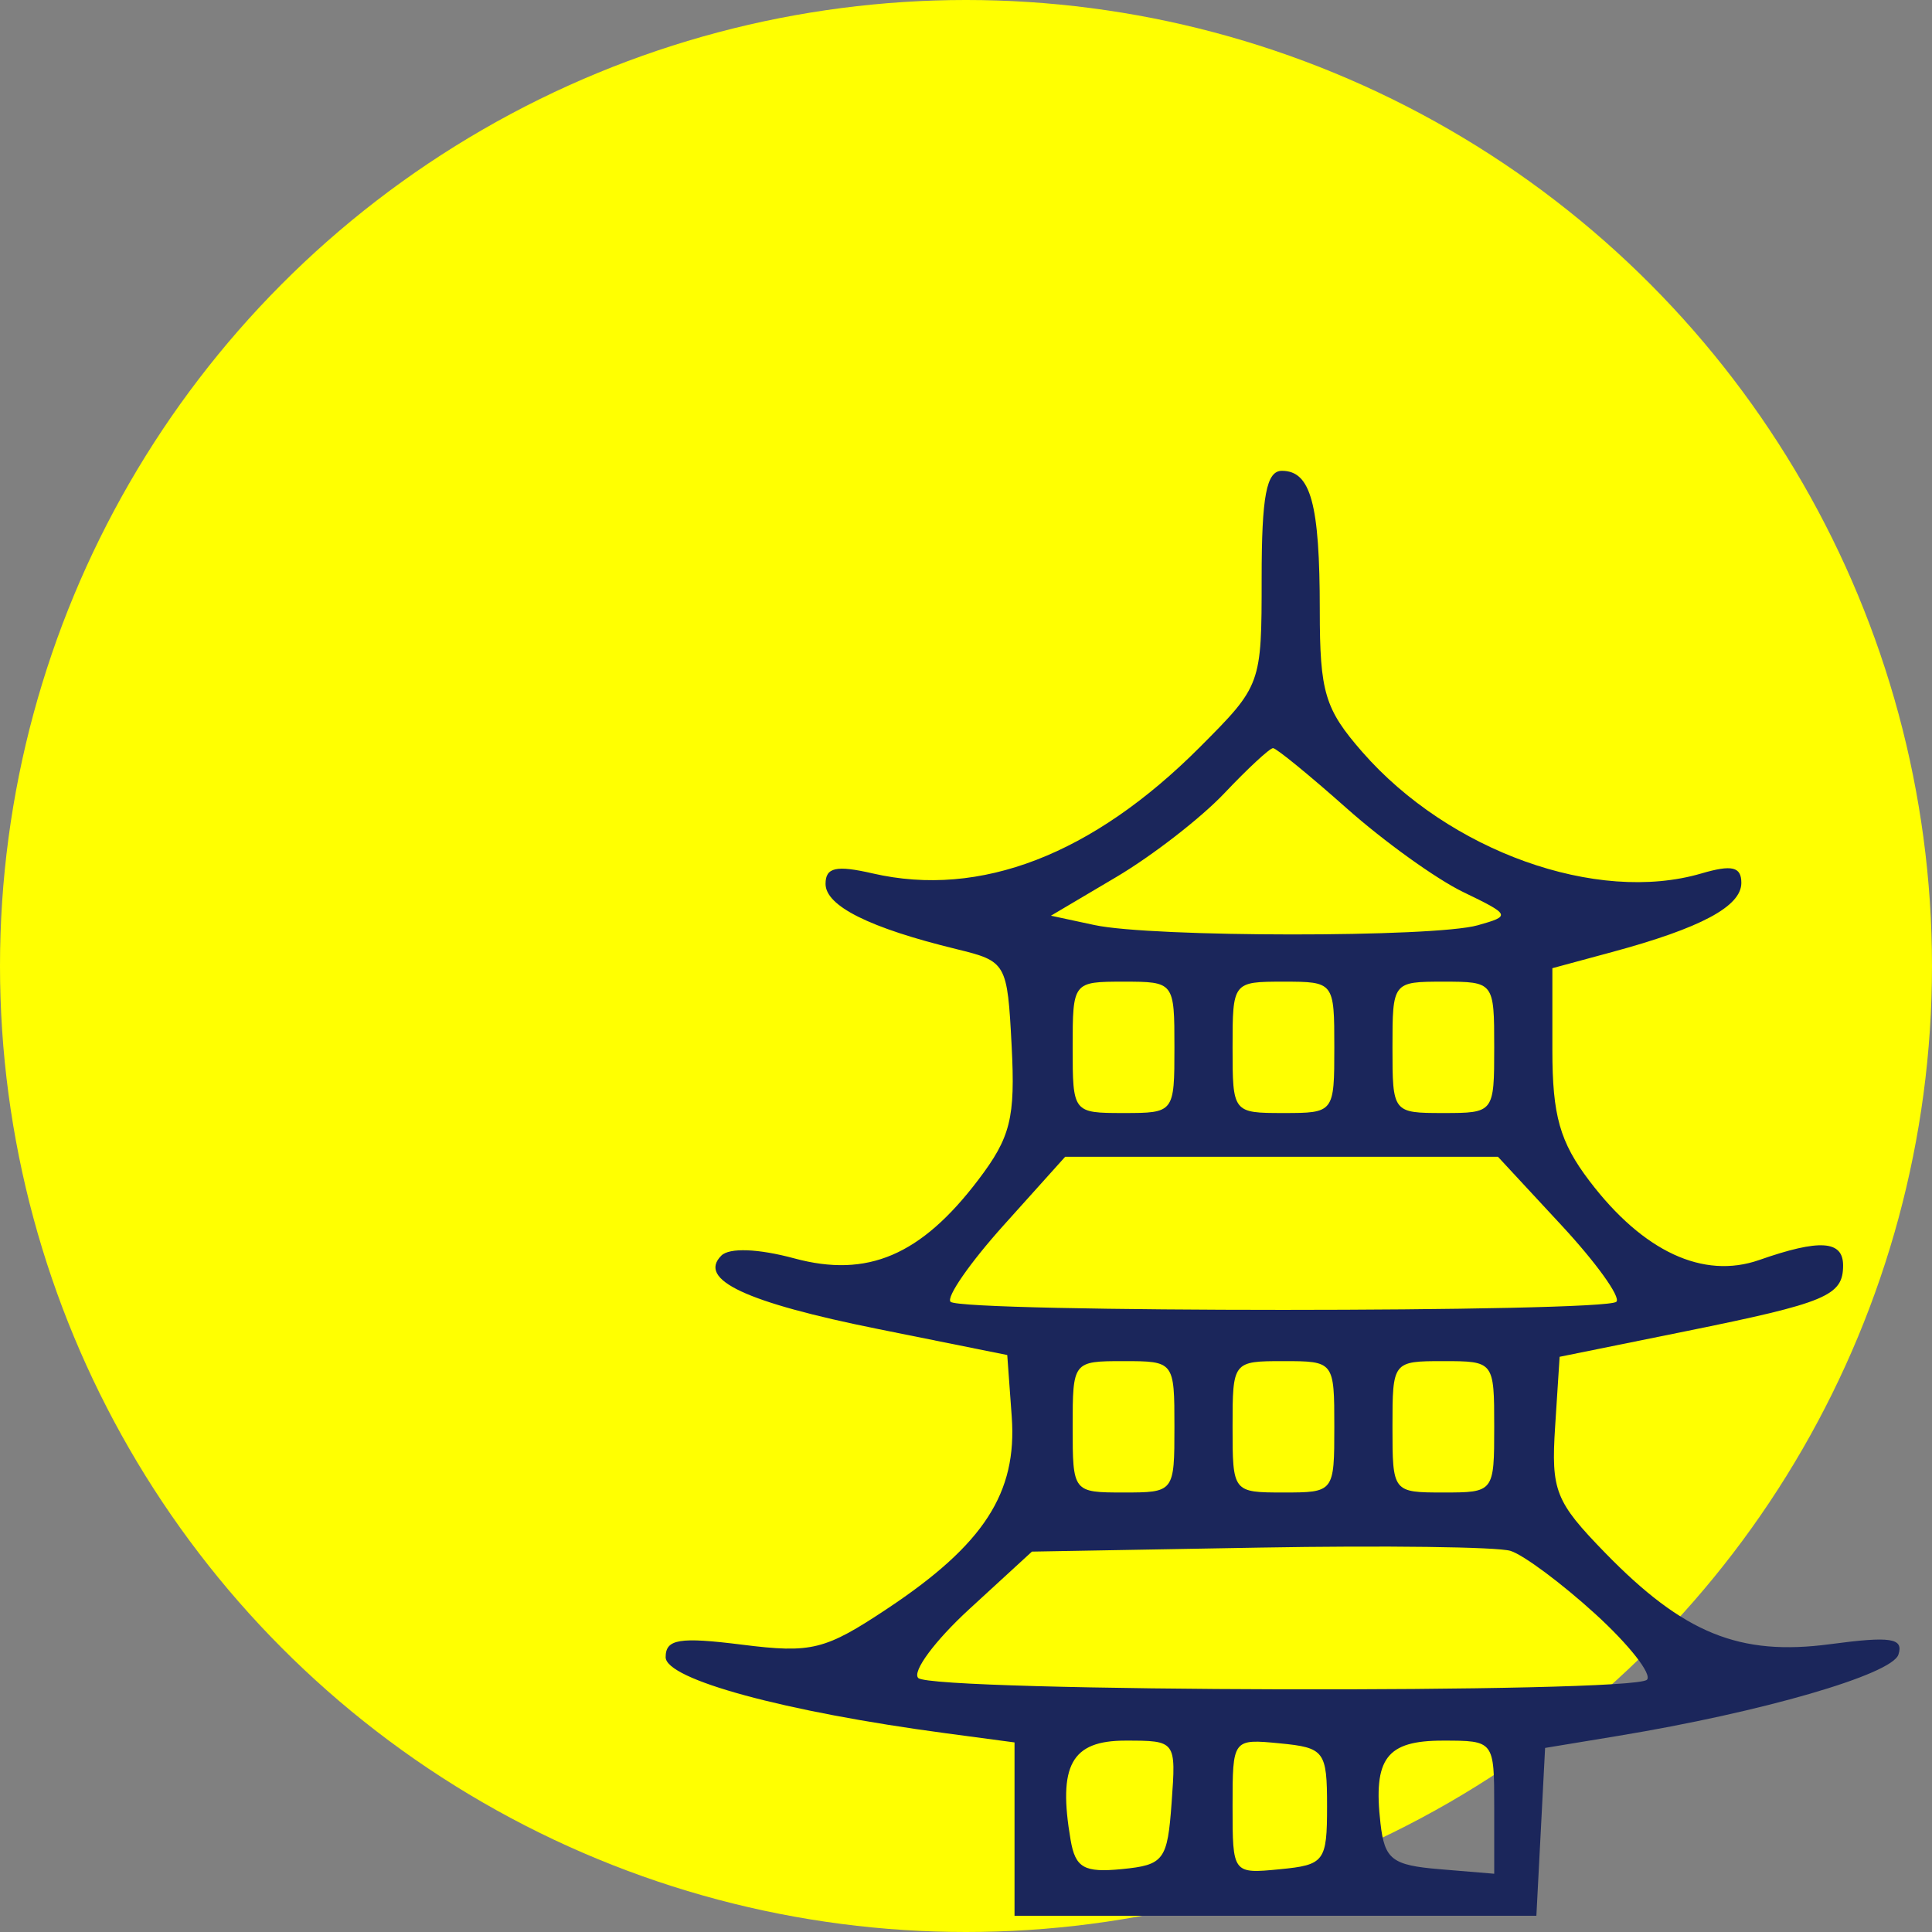 <?xml version="1.0" encoding="UTF-8"?> <svg xmlns="http://www.w3.org/2000/svg" width="119" height="119" viewBox="0 0 119 119" fill="none"><rect x="0" y="0" width="119" height="119" fill="#808080" stroke="none"/> <circle cx="59.5" cy="59.5" r="59.5" fill="#FFFF01"></circle> <path fill-rule="evenodd" clip-rule="evenodd" d="M77.71 35.602C77.71 42.172 77.691 42.223 73.904 46.02C67.293 52.646 60.373 55.319 53.759 53.799C51.502 53.28 50.849 53.424 50.849 54.441C50.849 55.804 53.556 57.155 58.907 58.459C61.994 59.212 62.045 59.3 62.311 64.417C62.544 68.867 62.249 70.051 60.251 72.68C56.725 77.322 53.429 78.728 48.929 77.51C46.703 76.909 44.925 76.841 44.429 77.339C42.952 78.822 45.936 80.219 54.084 81.86L62.041 83.462L62.317 87.259C62.658 91.954 60.604 95.126 54.665 99.076C50.811 101.639 50 101.841 45.713 101.303C41.841 100.818 41 100.955 41 102.073C41 103.441 48.335 105.433 58.236 106.755L62.489 107.323V112.661V118H78.56H94.632L94.901 112.831L95.169 107.662L99.646 106.924C108.541 105.457 116.53 103.141 116.932 101.912C117.264 100.895 116.464 100.773 112.729 101.271C107.143 102.014 103.7 100.614 98.849 95.627C95.799 92.491 95.533 91.815 95.786 87.881L96.064 83.571L103.843 81.995C112.501 80.24 113.524 79.811 113.524 77.942C113.524 76.399 112.079 76.306 108.36 77.608C104.911 78.815 101.206 77.091 97.902 72.742C96.079 70.343 95.617 68.713 95.617 64.684V59.635L99.281 58.644C104.766 57.162 107.257 55.83 107.257 54.379C107.257 53.383 106.678 53.248 104.794 53.8C98.35 55.69 89.26 52.434 83.915 46.323C81.599 43.674 81.291 42.647 81.291 37.583C81.291 31.039 80.737 29 78.957 29C78.004 29 77.71 30.558 77.71 35.602ZM82.945 49.784C85.236 51.821 88.465 54.142 90.119 54.942C93.043 56.356 93.069 56.415 91.015 56.993C88.325 57.751 70.962 57.741 67.415 56.978L64.731 56.402L68.758 54.019C70.973 52.708 73.969 50.385 75.415 48.858C76.861 47.33 78.209 46.081 78.412 46.081C78.613 46.081 80.653 47.748 82.945 49.784ZM72.338 64.51C72.338 68.534 72.32 68.556 69.204 68.556C66.087 68.556 66.07 68.534 66.07 64.51C66.07 60.486 66.087 60.465 69.204 60.465C72.32 60.465 72.338 60.486 72.338 64.51ZM82.186 64.51C82.186 68.534 82.169 68.556 79.053 68.556C75.936 68.556 75.919 68.534 75.919 64.51C75.919 60.486 75.936 60.465 79.053 60.465C82.169 60.465 82.186 60.486 82.186 64.51ZM92.035 64.51C92.035 68.534 92.018 68.556 88.902 68.556C85.785 68.556 85.768 68.534 85.768 64.51C85.768 60.486 85.785 60.465 88.902 60.465C92.018 60.465 92.035 60.486 92.035 64.51ZM96.168 75.46C98.315 77.773 99.84 79.897 99.56 80.18C98.894 80.847 59.214 80.85 58.549 80.182C58.27 79.902 59.743 77.778 61.824 75.463L65.607 71.252H78.937H92.267L96.168 75.46ZM72.338 87.884C72.338 91.908 72.32 91.929 69.204 91.929C66.087 91.929 66.07 91.908 66.07 87.884C66.07 83.86 66.087 83.838 69.204 83.838C72.32 83.838 72.338 83.86 72.338 87.884ZM82.186 87.884C82.186 91.908 82.169 91.929 79.053 91.929C75.936 91.929 75.919 91.908 75.919 87.884C75.919 83.86 75.936 83.838 79.053 83.838C82.169 83.838 82.186 83.86 82.186 87.884ZM92.035 87.884C92.035 91.908 92.018 91.929 88.902 91.929C85.785 91.929 85.768 91.908 85.768 87.884C85.768 83.86 85.785 83.838 88.902 83.838C92.018 83.838 92.035 83.86 92.035 87.884ZM98.267 99.416C100.344 101.308 101.772 103.129 101.442 103.462C100.589 104.317 57.416 104.216 56.559 103.355C56.17 102.965 57.587 101.054 59.707 99.108L63.561 95.57L77.575 95.323C85.282 95.187 92.24 95.278 93.039 95.525C93.837 95.772 96.19 97.523 98.267 99.416ZM72.165 111.033C71.91 114.584 71.693 114.872 69.094 115.127C66.771 115.353 66.237 115.049 65.943 113.329C65.155 108.727 65.991 107.212 69.317 107.212C72.438 107.212 72.441 107.216 72.165 111.033ZM81.739 111.258C81.739 114.658 81.58 114.869 78.829 115.135C75.924 115.416 75.919 115.408 75.919 111.258C75.919 107.107 75.924 107.099 78.829 107.38C81.58 107.646 81.739 107.858 81.739 111.258ZM92.035 111.312V115.412L88.678 115.132C85.736 114.888 85.284 114.538 85.029 112.306C84.573 108.304 85.398 107.212 88.874 107.212C92.03 107.212 92.035 107.218 92.035 111.312Z" fill="#1B265B"></path> </svg> 